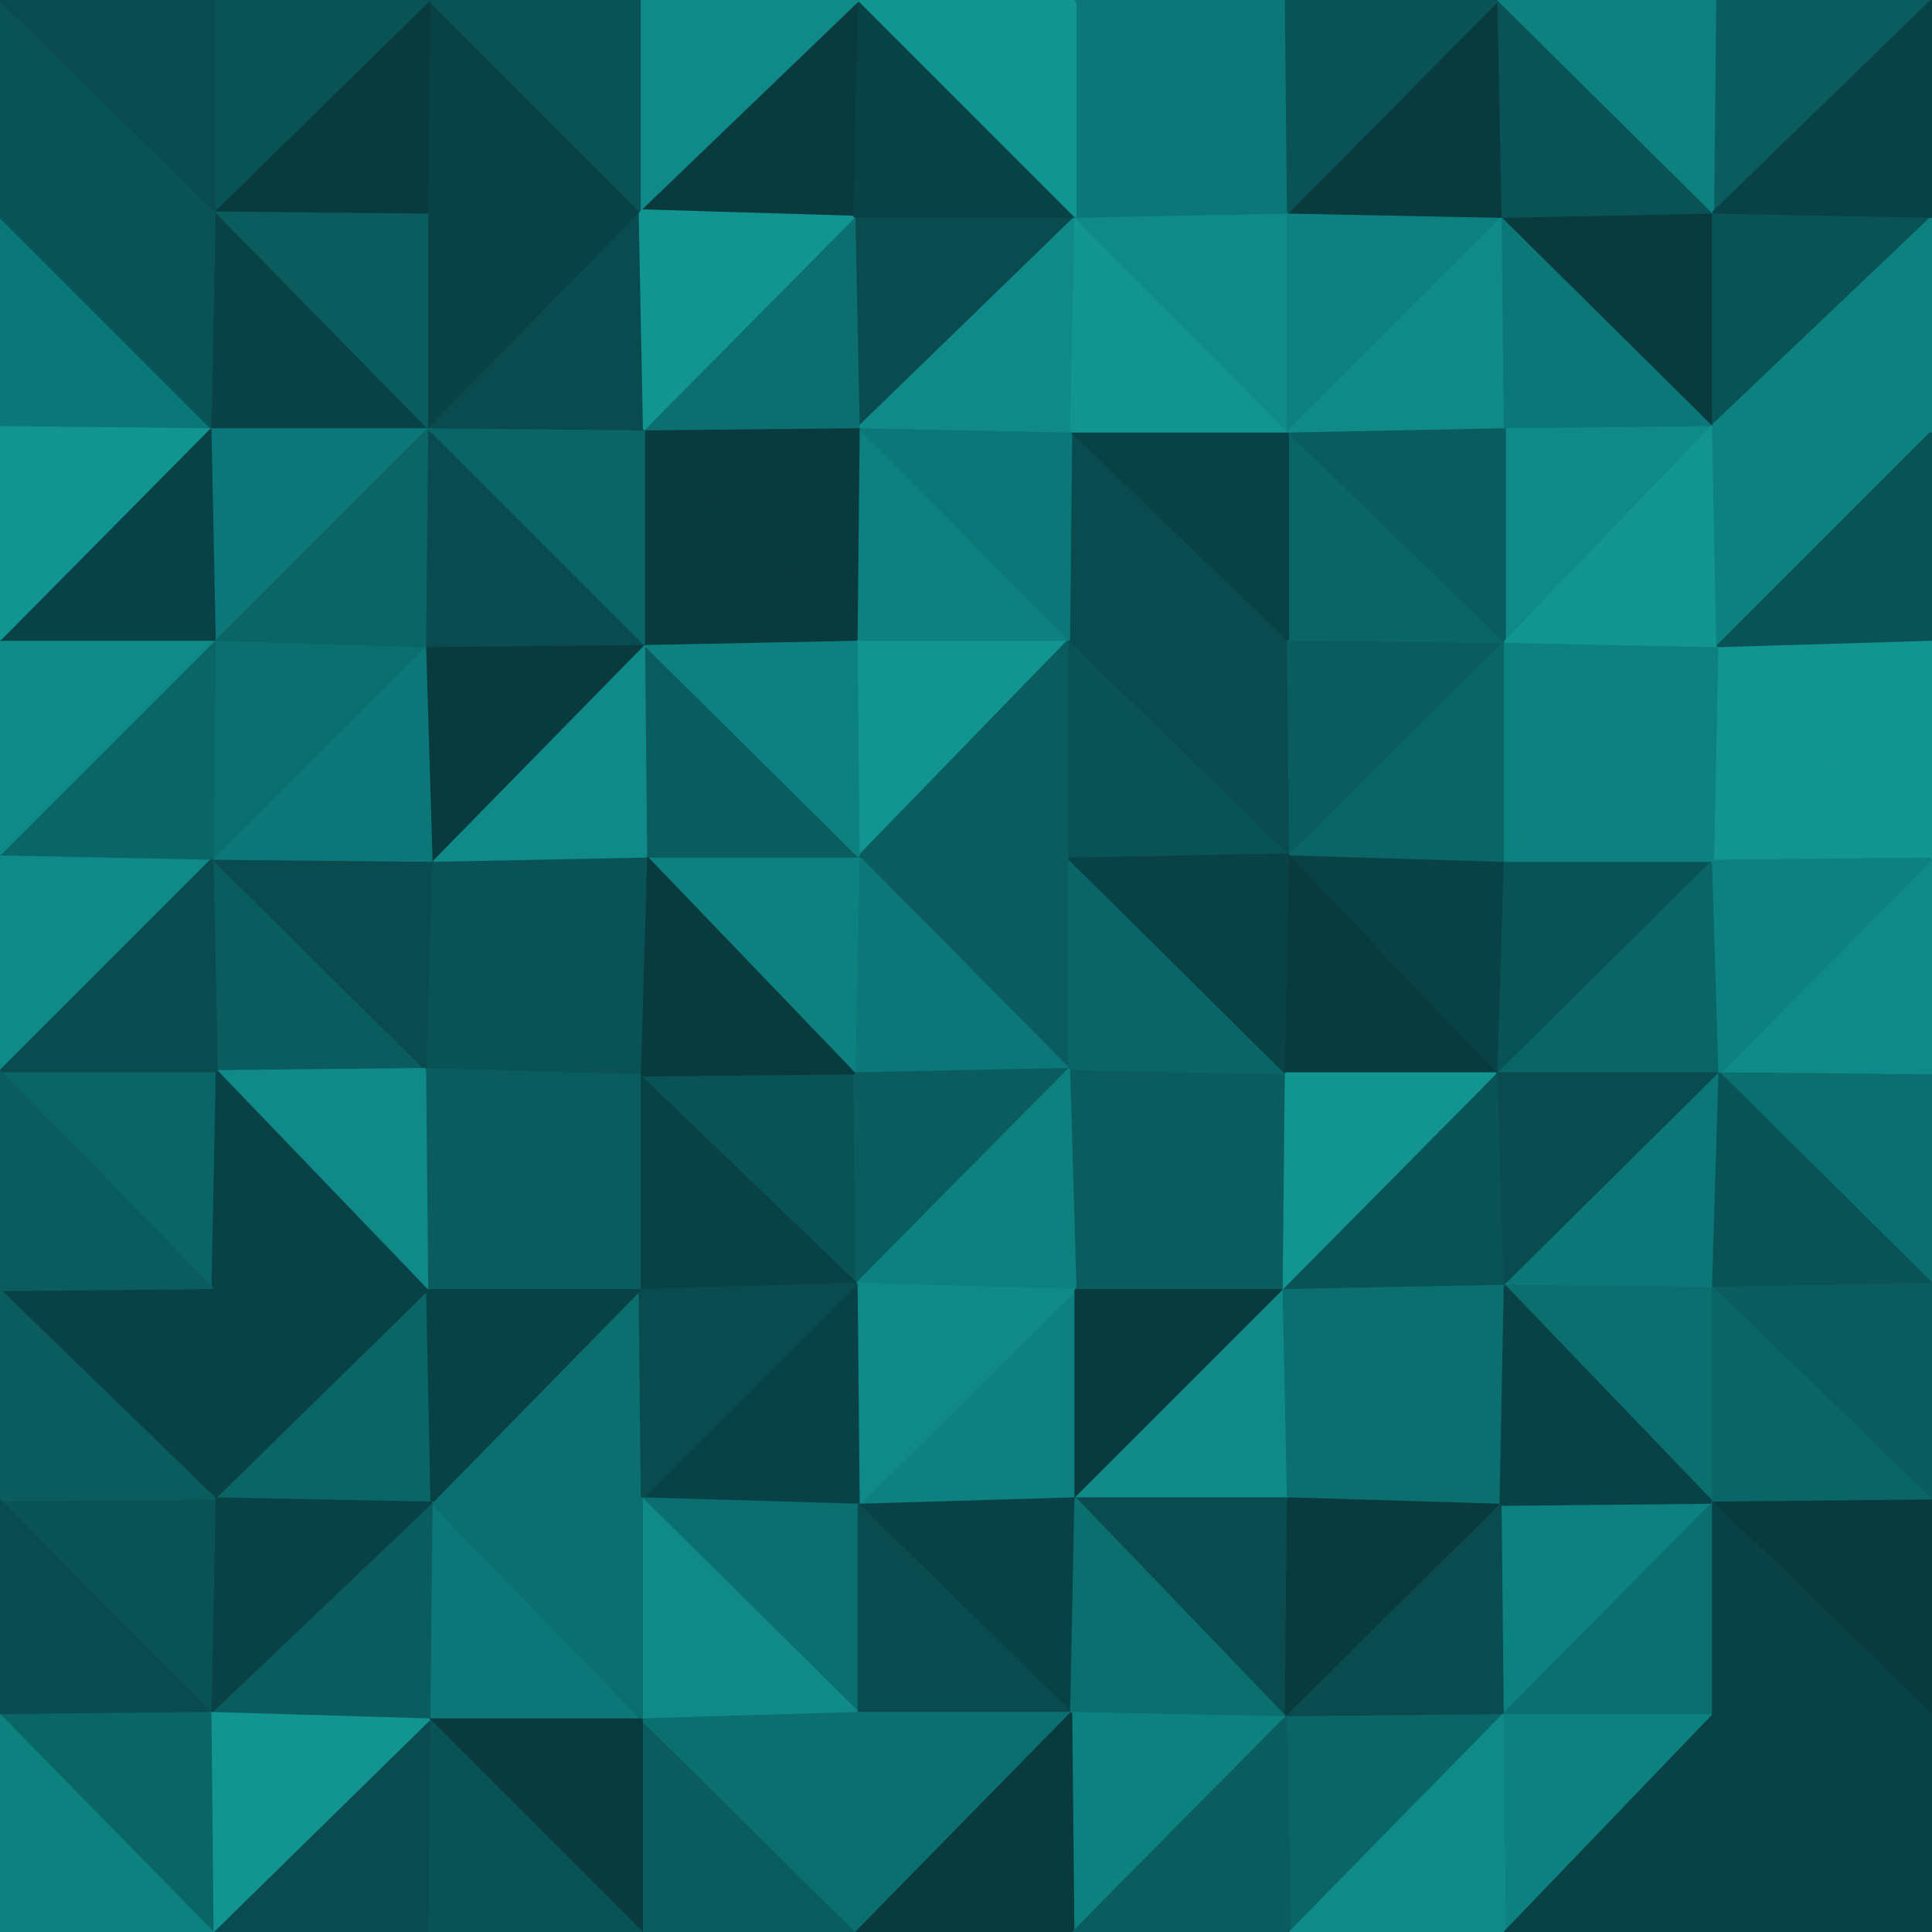 <svg id="visual" viewBox="0 0 900 900" width="900" height="900" xmlns="http://www.w3.org/2000/svg" xmlns:xlink="http://www.w3.org/1999/xlink" version="1.1"><g stroke-width="1" stroke-linejoin="bevel"><path d="M498 498L498 400L400 399Z" fill="#0a5c5f" stroke="#0a5c5f"></path><path d="M400 399L398 500L498 498Z" fill="#0c7778" stroke="#0c7778"></path><path d="M400 399L301 399L398 500Z" fill="#0d8180" stroke="#0d8180"></path><path d="M298 501L399 598L398 500Z" fill="#095357" stroke="#095357"></path><path d="M398 500L399 598L498 498Z" fill="#0a5c5f" stroke="#0a5c5f"></path><path d="M498 298L399 298L400 399Z" fill="#129490" stroke="#129490"></path><path d="M400 399L300 300L301 399Z" fill="#0a5c5f" stroke="#0a5c5f"></path><path d="M498 400L498 298L400 399Z" fill="#0a5c5f" stroke="#0a5c5f"></path><path d="M501 601L599 500L498 498Z" fill="#0a5c5f" stroke="#0a5c5f"></path><path d="M498 498L599 500L498 400Z" fill="#0a6567" stroke="#0a6567"></path><path d="M498 400L601 398L498 298Z" fill="#095357" stroke="#095357"></path><path d="M301 399L298 501L398 500Z" fill="#093a3e" stroke="#093a3e"></path><path d="M599 500L601 398L498 400Z" fill="#094246" stroke="#094246"></path><path d="M399 598L501 601L498 498Z" fill="#0d8180" stroke="#0d8180"></path><path d="M399 298L300 300L400 399Z" fill="#0d8180" stroke="#0d8180"></path><path d="M301 399L201 401L298 501Z" fill="#095357" stroke="#095357"></path><path d="M501 601L598 601L599 500Z" fill="#0a5c5f" stroke="#0a5c5f"></path><path d="M599 500L698 500L601 398Z" fill="#093a3e" stroke="#093a3e"></path><path d="M298 501L298 601L399 598Z" fill="#094246" stroke="#094246"></path><path d="M400 701L501 698L501 601Z" fill="#0d8180" stroke="#0d8180"></path><path d="M601 398L600 298L498 298Z" fill="#094b4e" stroke="#094b4e"></path><path d="M300 300L201 401L301 399Z" fill="#0f8a88" stroke="#0f8a88"></path><path d="M298 501L199 601L298 601Z" fill="#0a5c5f" stroke="#0a5c5f"></path><path d="M600 298L499 201L498 298Z" fill="#094b4e" stroke="#094b4e"></path><path d="M498 298L400 199L399 298Z" fill="#0d8180" stroke="#0d8180"></path><path d="M399 298L300 200L300 300Z" fill="#093a3e" stroke="#093a3e"></path><path d="M400 701L501 601L399 598Z" fill="#0f8a88" stroke="#0f8a88"></path><path d="M501 601L501 698L598 601Z" fill="#093a3e" stroke="#093a3e"></path><path d="M499 201L400 199L498 298Z" fill="#0c7778" stroke="#0c7778"></path><path d="M598 601L698 500L599 500Z" fill="#129490" stroke="#129490"></path><path d="M601 398L701 299L600 298Z" fill="#0a5c5f" stroke="#0a5c5f"></path><path d="M201 401L198 498L298 501Z" fill="#095357" stroke="#095357"></path><path d="M299 698L400 701L399 598Z" fill="#094246" stroke="#094246"></path><path d="M698 500L701 401L601 398Z" fill="#094246" stroke="#094246"></path><path d="M400 199L300 200L399 298Z" fill="#093a3e" stroke="#093a3e"></path><path d="M300 300L198 301L201 401Z" fill="#093a3e" stroke="#093a3e"></path><path d="M201 700L299 698L298 601Z" fill="#0b6e6f" stroke="#0b6e6f"></path><path d="M298 601L299 698L399 598Z" fill="#094b4e" stroke="#094b4e"></path><path d="M701 299L600 201L600 298Z" fill="#0a6567" stroke="#0a6567"></path><path d="M600 298L600 201L499 201Z" fill="#094246" stroke="#094246"></path><path d="M501 101L398 101L400 199Z" fill="#094b4e" stroke="#094b4e"></path><path d="M199 199L198 301L300 300Z" fill="#094b4e" stroke="#094b4e"></path><path d="M99 400L101 499L198 498Z" fill="#0a5c5f" stroke="#0a5c5f"></path><path d="M501 698L600 698L598 601Z" fill="#0f8a88" stroke="#0f8a88"></path><path d="M598 601L701 599L698 500Z" fill="#095357" stroke="#095357"></path><path d="M599 800L600 698L501 698Z" fill="#094b4e" stroke="#094b4e"></path><path d="M198 498L199 601L298 501Z" fill="#0a5c5f" stroke="#0a5c5f"></path><path d="M600 698L701 599L598 601Z" fill="#0b6e6f" stroke="#0b6e6f"></path><path d="M698 500L798 401L701 401Z" fill="#095357" stroke="#095357"></path><path d="M701 401L701 299L601 398Z" fill="#0a6567" stroke="#0a6567"></path><path d="M99 400L198 498L201 401Z" fill="#094b4e" stroke="#094b4e"></path><path d="M198 498L101 499L199 601Z" fill="#0f8a88" stroke="#0f8a88"></path><path d="M501 101L400 199L499 201Z" fill="#0f8a88" stroke="#0f8a88"></path><path d="M400 199L398 101L300 200Z" fill="#0b6e6f" stroke="#0b6e6f"></path><path d="M300 200L199 199L300 300Z" fill="#0a6567" stroke="#0a6567"></path><path d="M600 201L501 101L499 201Z" fill="#129490" stroke="#129490"></path><path d="M600 99L501 101L600 201Z" fill="#0f8a88" stroke="#0f8a88"></path><path d="M299 698L400 798L400 701Z" fill="#0b6e6f" stroke="#0b6e6f"></path><path d="M400 701L499 798L501 698Z" fill="#094246" stroke="#094246"></path><path d="M299 801L400 798L299 698Z" fill="#0f8a88" stroke="#0f8a88"></path><path d="M100 698L201 700L199 601Z" fill="#0a6567" stroke="#0a6567"></path><path d="M199 601L201 700L298 601Z" fill="#094246" stroke="#094246"></path><path d="M400 798L499 798L400 701Z" fill="#094b4e" stroke="#094b4e"></path><path d="M600 698L699 701L701 599Z" fill="#0b6e6f" stroke="#0b6e6f"></path><path d="M701 401L800 301L701 299Z" fill="#0d8180" stroke="#0d8180"></path><path d="M801 500L798 401L698 500Z" fill="#0a6567" stroke="#0a6567"></path><path d="M198 301L99 400L201 401Z" fill="#0c7778" stroke="#0c7778"></path><path d="M298 98L199 199L300 200Z" fill="#094b4e" stroke="#094b4e"></path><path d="M198 301L100 298L99 400Z" fill="#0b6e6f" stroke="#0b6e6f"></path><path d="M599 800L699 701L600 698Z" fill="#093a3e" stroke="#093a3e"></path><path d="M701 599L801 500L698 500Z" fill="#094b4e" stroke="#094b4e"></path><path d="M798 198L701 199L701 299Z" fill="#0f8a88" stroke="#0f8a88"></path><path d="M701 299L701 199L600 201Z" fill="#0a5c5f" stroke="#0a5c5f"></path><path d="M798 600L801 500L701 599Z" fill="#0c7778" stroke="#0c7778"></path><path d="M199 199L100 298L198 301Z" fill="#0a6567" stroke="#0a6567"></path><path d="M0 499L99 600L101 499Z" fill="#0a6567" stroke="#0a6567"></path><path d="M101 499L99 600L199 601Z" fill="#094246" stroke="#094246"></path><path d="M798 700L798 600L701 599Z" fill="#0b6e6f" stroke="#0b6e6f"></path><path d="M700 101L600 99L600 201Z" fill="#0d8180" stroke="#0d8180"></path><path d="M400 0L298 98L398 101Z" fill="#093a3e" stroke="#093a3e"></path><path d="M900 400L800 301L798 401Z" fill="#129490" stroke="#129490"></path><path d="M798 401L800 301L701 401Z" fill="#0d8180" stroke="#0d8180"></path><path d="M398 101L298 98L300 200Z" fill="#129490" stroke="#129490"></path><path d="M199 199L98 199L100 298Z" fill="#0c7778" stroke="#0c7778"></path><path d="M400 0L398 101L501 101Z" fill="#094246" stroke="#094246"></path><path d="M499 798L599 800L501 698Z" fill="#0b6e6f" stroke="#0b6e6f"></path><path d="M500 900L599 800L499 798Z" fill="#0d8180" stroke="#0d8180"></path><path d="M200 801L299 801L201 700Z" fill="#0c7778" stroke="#0c7778"></path><path d="M201 700L299 801L299 698Z" fill="#0b6e6f" stroke="#0b6e6f"></path><path d="M400 798L399 900L499 798Z" fill="#0b6e6f" stroke="#0b6e6f"></path><path d="M99 600L100 698L199 601Z" fill="#094246" stroke="#094246"></path><path d="M701 199L700 101L600 201Z" fill="#0f8a88" stroke="#0f8a88"></path><path d="M798 198L700 101L701 199Z" fill="#0c7778" stroke="#0c7778"></path><path d="M298 98L199 99L199 199Z" fill="#094246" stroke="#094246"></path><path d="M800 301L798 198L701 299Z" fill="#129490" stroke="#129490"></path><path d="M700 799L798 700L699 701Z" fill="#0d8180" stroke="#0d8180"></path><path d="M699 701L798 700L701 599Z" fill="#094246" stroke="#094246"></path><path d="M900 501L900 400L801 500Z" fill="#0f8a88" stroke="#0f8a88"></path><path d="M100 98L98 199L199 199Z" fill="#094246" stroke="#094246"></path><path d="M0 398L0 499L99 400Z" fill="#0f8a88" stroke="#0f8a88"></path><path d="M99 400L0 499L101 499Z" fill="#094b4e" stroke="#094b4e"></path><path d="M98 798L200 801L201 700Z" fill="#0a5c5f" stroke="#0a5c5f"></path><path d="M599 800L700 799L699 701Z" fill="#094b4e" stroke="#094b4e"></path><path d="M0 398L99 400L100 298Z" fill="#0a6567" stroke="#0a6567"></path><path d="M99 600L0 601L100 698Z" fill="#094246" stroke="#094246"></path><path d="M0 298L0 398L100 298Z" fill="#0f8a88" stroke="#0f8a88"></path><path d="M501 0L501 101L600 99Z" fill="#0c7778" stroke="#0c7778"></path><path d="M501 0L400 0L501 101Z" fill="#129490" stroke="#129490"></path><path d="M298 98L200 0L199 99Z" fill="#094246" stroke="#094246"></path><path d="M599 0L501 0L600 99Z" fill="#0c7778" stroke="#0c7778"></path><path d="M299 900L399 900L299 801Z" fill="#0a5c5f" stroke="#0a5c5f"></path><path d="M299 801L399 900L400 798Z" fill="#0b6e6f" stroke="#0b6e6f"></path><path d="M599 800L601 900L700 799Z" fill="#0a6567" stroke="#0a6567"></path><path d="M399 900L500 900L499 798Z" fill="#093a3e" stroke="#093a3e"></path><path d="M801 500L900 400L798 401Z" fill="#0d8180" stroke="#0d8180"></path><path d="M800 301L900 201L798 198Z" fill="#0d8180" stroke="#0d8180"></path><path d="M900 501L801 500L900 598Z" fill="#0b6e6f" stroke="#0b6e6f"></path><path d="M900 598L801 500L798 600Z" fill="#095357" stroke="#095357"></path><path d="M98 199L0 298L100 298Z" fill="#094246" stroke="#094246"></path><path d="M199 99L100 98L199 199Z" fill="#0a5c5f" stroke="#0a5c5f"></path><path d="M400 0L298 0L298 98Z" fill="#0f8a88" stroke="#0f8a88"></path><path d="M0 499L0 601L99 600Z" fill="#0a5c5f" stroke="#0a5c5f"></path><path d="M100 698L98 798L201 700Z" fill="#094246" stroke="#094246"></path><path d="M698 0L600 99L700 101Z" fill="#093a3e" stroke="#093a3e"></path><path d="M698 0L599 0L600 99Z" fill="#095357" stroke="#095357"></path><path d="M200 801L299 900L299 801Z" fill="#093a3e" stroke="#093a3e"></path><path d="M900 699L900 598L798 600Z" fill="#0a5c5f" stroke="#0a5c5f"></path><path d="M900 699L798 600L798 700Z" fill="#0a6567" stroke="#0a6567"></path><path d="M900 400L900 298L800 301Z" fill="#129490" stroke="#129490"></path><path d="M798 198L798 99L700 101Z" fill="#093a3e" stroke="#093a3e"></path><path d="M500 900L601 900L599 800Z" fill="#0a5c5f" stroke="#0a5c5f"></path><path d="M700 799L798 799L798 700Z" fill="#0b6e6f" stroke="#0b6e6f"></path><path d="M0 699L98 798L100 698Z" fill="#095357" stroke="#095357"></path><path d="M200 801L199 900L299 900Z" fill="#095357" stroke="#095357"></path><path d="M200 0L100 98L199 99Z" fill="#093a3e" stroke="#093a3e"></path><path d="M98 199L0 198L0 298Z" fill="#129490" stroke="#129490"></path><path d="M900 101L798 99L798 198Z" fill="#095357" stroke="#095357"></path><path d="M701 900L798 799L700 799Z" fill="#0d8180" stroke="#0d8180"></path><path d="M298 0L200 0L298 98Z" fill="#095357" stroke="#095357"></path><path d="M0 601L0 699L100 698Z" fill="#0a5c5f" stroke="#0a5c5f"></path><path d="M798 99L698 0L700 101Z" fill="#095357" stroke="#095357"></path><path d="M0 101L0 198L98 199Z" fill="#0c7778" stroke="#0c7778"></path><path d="M900 298L900 201L800 301Z" fill="#095357" stroke="#095357"></path><path d="M99 900L199 900L200 801Z" fill="#094b4e" stroke="#094b4e"></path><path d="M900 799L900 699L798 700Z" fill="#093a3e" stroke="#093a3e"></path><path d="M601 900L701 900L700 799Z" fill="#0f8a88" stroke="#0f8a88"></path><path d="M798 799L900 799L798 700Z" fill="#094246" stroke="#094246"></path><path d="M0 0L0 101L100 98Z" fill="#095357" stroke="#095357"></path><path d="M100 98L0 101L98 199Z" fill="#095357" stroke="#095357"></path><path d="M200 0L100 0L100 98Z" fill="#095357" stroke="#095357"></path><path d="M0 699L0 799L98 798Z" fill="#094b4e" stroke="#094b4e"></path><path d="M98 798L99 900L200 801Z" fill="#129490" stroke="#129490"></path><path d="M900 0L799 0L798 99Z" fill="#0a5c5f" stroke="#0a5c5f"></path><path d="M798 99L799 0L698 0Z" fill="#0d8180" stroke="#0d8180"></path><path d="M900 201L900 101L798 198Z" fill="#0d8180" stroke="#0d8180"></path><path d="M0 799L99 900L98 798Z" fill="#0a6567" stroke="#0a6567"></path><path d="M701 900L798 900L798 799Z" fill="#094246" stroke="#094246"></path><path d="M798 900L900 799L798 799Z" fill="#094246" stroke="#094246"></path><path d="M100 0L0 0L100 98Z" fill="#094b4e" stroke="#094b4e"></path><path d="M0 799L0 900L99 900Z" fill="#0d8180" stroke="#0d8180"></path><path d="M900 101L900 0L798 99Z" fill="#094246" stroke="#094246"></path><path d="M798 900L900 900L900 799Z" fill="#094246" stroke="#094246"></path></g></svg>